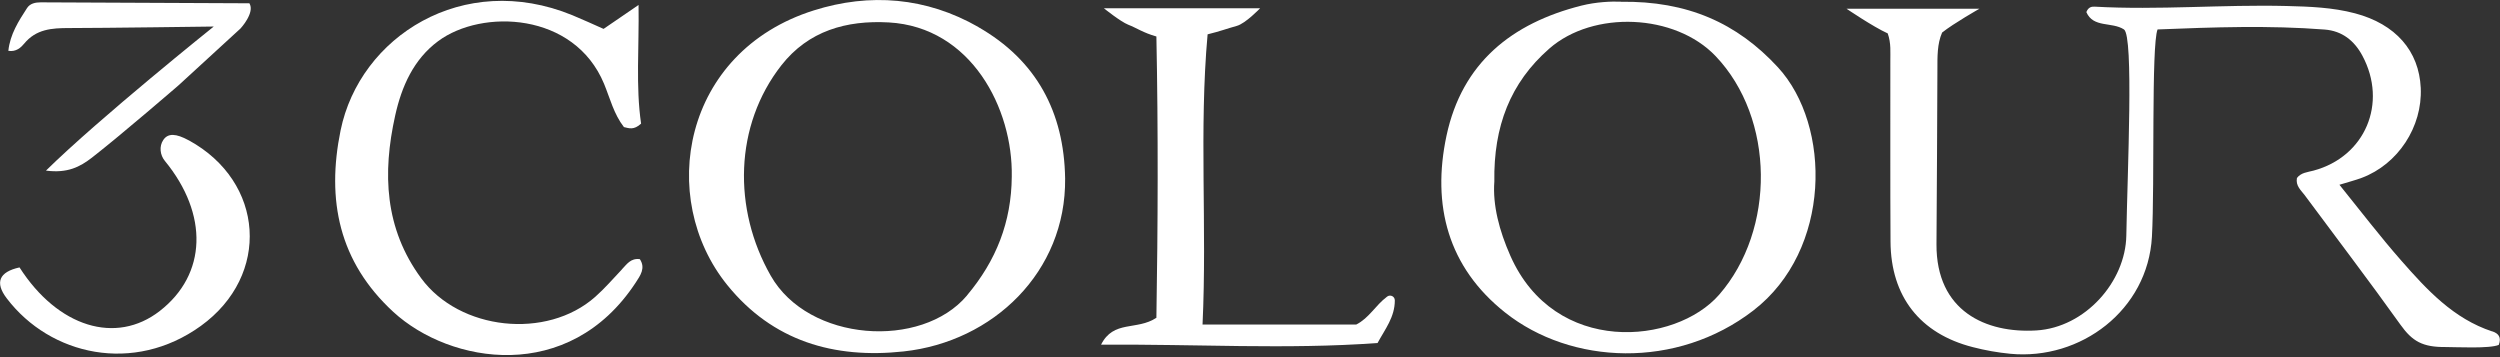 <svg width="140" height="20" viewBox="0 0 140 20" fill="none" xmlns="http://www.w3.org/2000/svg">
<rect x="0" y="0" width="140" height="20" fill="#333333" stroke="none"/>
<g clip-path="url(#clip0_5111_12058)">
<path d="M139.569 18.562C137.395 17.848 135.908 16.23 134.469 14.591C133.282 13.242 132.189 11.808 131.008 10.347C131.512 10.19 131.895 10.095 132.258 9.959C134.29 9.197 135.661 7.101 135.562 4.927C135.467 2.852 134.159 1.35 131.88 0.746C130.629 0.415 129.343 0.368 128.05 0.336C124.468 0.247 120.886 0.573 117.299 0.373C117.115 0.362 116.941 0.41 116.836 0.678C117.225 1.576 118.265 1.208 118.943 1.649C119.494 2.033 119.137 9.544 119.074 13.2C119.027 15.773 116.773 18.342 114.032 18.505C111.221 18.673 108.422 17.433 108.443 13.672C108.464 10.316 108.485 7.149 108.495 3.887C108.495 3.178 108.48 2.458 108.758 1.823C109.404 1.308 110.849 0.489 110.849 0.489H103.406C103.406 0.489 104.903 1.507 105.712 1.87C105.911 2.432 105.853 2.936 105.859 3.435C105.864 6.807 105.848 10.174 105.869 13.541C105.89 16.603 107.518 18.683 110.476 19.439C111.164 19.618 111.873 19.744 112.582 19.812C116.516 20.185 120.282 17.365 120.508 13.257C120.671 10.284 120.466 2.558 120.823 1.649C123.969 1.523 127.079 1.413 130.188 1.655C131.155 1.733 131.838 2.269 132.294 3.12C133.718 5.778 132.452 8.777 129.558 9.554C129.217 9.644 128.854 9.665 128.628 9.969C128.549 10.405 128.849 10.647 129.059 10.925C130.85 13.341 132.673 15.731 134.422 18.179C135.089 19.114 135.661 19.445 136.953 19.434C137.547 19.434 139.427 19.534 139.932 19.313C140.089 18.893 139.926 18.673 139.559 18.552L139.569 18.562Z" fill="white"/>
<path d="M54.789 1.513C51.879 -0.152 48.712 -0.41 45.571 0.583C38.207 2.905 36.788 11.093 40.728 15.963C43.27 19.104 46.71 20.102 50.597 19.681C55.624 19.14 59.705 15.217 59.647 9.996C59.59 6.277 58.04 3.378 54.789 1.518V1.513ZM54.148 16.551C51.606 19.566 45.276 19.161 43.16 15.437C41.032 11.708 41.117 7.028 43.758 3.656C45.271 1.728 47.393 1.124 49.773 1.256C54.389 1.518 56.732 6.077 56.659 9.896C56.638 12.422 55.797 14.586 54.148 16.546V16.551Z" fill="white"/>
<path d="M90.763 0.094C90.254 0.073 89.392 0.105 88.557 0.315C84.654 1.302 81.876 3.519 81.004 7.6C80.174 11.498 81.083 14.959 84.287 17.501C87.985 20.437 93.899 20.695 98.19 17.386C102.576 14.003 102.566 7.033 99.566 3.771C97.271 1.281 94.487 0.047 90.763 0.1V0.094ZM96.273 16.503C93.825 19.313 87.055 19.944 84.576 14.313C83.961 12.921 83.583 11.492 83.683 10.163C83.636 7.085 84.57 4.638 86.761 2.721C89.23 0.562 93.804 0.761 96.073 3.141C99.398 6.629 99.44 12.863 96.273 16.503Z" fill="white"/>
<path d="M34.829 15.085C34.336 15.605 33.868 16.151 33.332 16.624C30.611 19.035 25.732 18.505 23.584 15.579C21.535 12.795 21.414 9.696 22.129 6.476C22.491 4.838 23.163 3.32 24.54 2.301C26.987 0.489 32.156 0.672 33.826 4.691C34.162 5.505 34.372 6.387 34.94 7.117C35.223 7.18 35.491 7.301 35.901 6.923C35.596 4.848 35.796 2.632 35.759 0.278C35.013 0.788 34.43 1.187 33.8 1.618C33.217 1.36 32.639 1.093 32.051 0.851C25.921 -1.66 20.143 2.059 19.072 7.306C18.279 11.198 18.972 14.655 22.029 17.47C25.212 20.39 31.856 21.525 35.596 15.831C35.859 15.427 36.163 15.012 35.832 14.513C35.312 14.444 35.097 14.807 34.824 15.085H34.829Z" fill="white"/>
<path d="M77.674 16.614C77.022 17.102 76.676 17.806 75.951 18.174H67.342C67.6 12.669 67.142 7.285 67.626 1.923C68.34 1.749 68.708 1.602 69.259 1.45C69.748 1.319 70.567 0.462 70.567 0.462H61.816C61.816 0.462 62.741 1.208 63.177 1.382C63.665 1.571 64.012 1.833 64.758 2.043C64.863 7.359 64.842 12.68 64.758 17.796C63.655 18.526 62.358 17.906 61.659 19.303C66.938 19.261 72.027 19.581 77.143 19.209C77.564 18.431 78.11 17.759 78.11 16.824C78.11 16.598 77.863 16.477 77.679 16.609L77.674 16.614Z" fill="white"/>
<path d="M10.568 7.858C9.854 7.469 9.407 7.448 9.145 7.837C8.903 8.194 8.961 8.683 9.234 9.013C11.681 11.997 11.592 15.364 8.945 17.417C6.497 19.319 3.241 18.326 1.093 14.975C-0.053 15.227 -0.299 15.821 0.378 16.708C2.821 19.918 7.495 20.958 11.246 18.253C15.174 15.416 14.817 10.18 10.573 7.858H10.568Z" fill="white"/>
<path d="M2.28 0.131C1.975 0.131 1.686 0.194 1.518 0.446C1.04 1.182 0.562 1.928 0.468 2.847C0.903 2.915 1.171 2.663 1.35 2.448C2.022 1.628 2.899 1.571 3.861 1.571C5.736 1.571 11.97 1.486 11.97 1.486C11.97 1.486 5.578 6.602 2.574 9.554C3.782 9.712 4.48 9.344 5.147 8.829C6.813 7.532 10.001 4.775 10.001 4.775L13.467 1.597C13.467 1.597 14.292 0.709 13.966 0.184C10.237 0.163 6.109 0.147 2.285 0.131H2.28Z" fill="white"/>
</g>
<defs>
<clipPath id="clip0_5111_12058">
<rect width="140" height="19.886" fill="white"/>
</clipPath>
</defs>
</svg>
